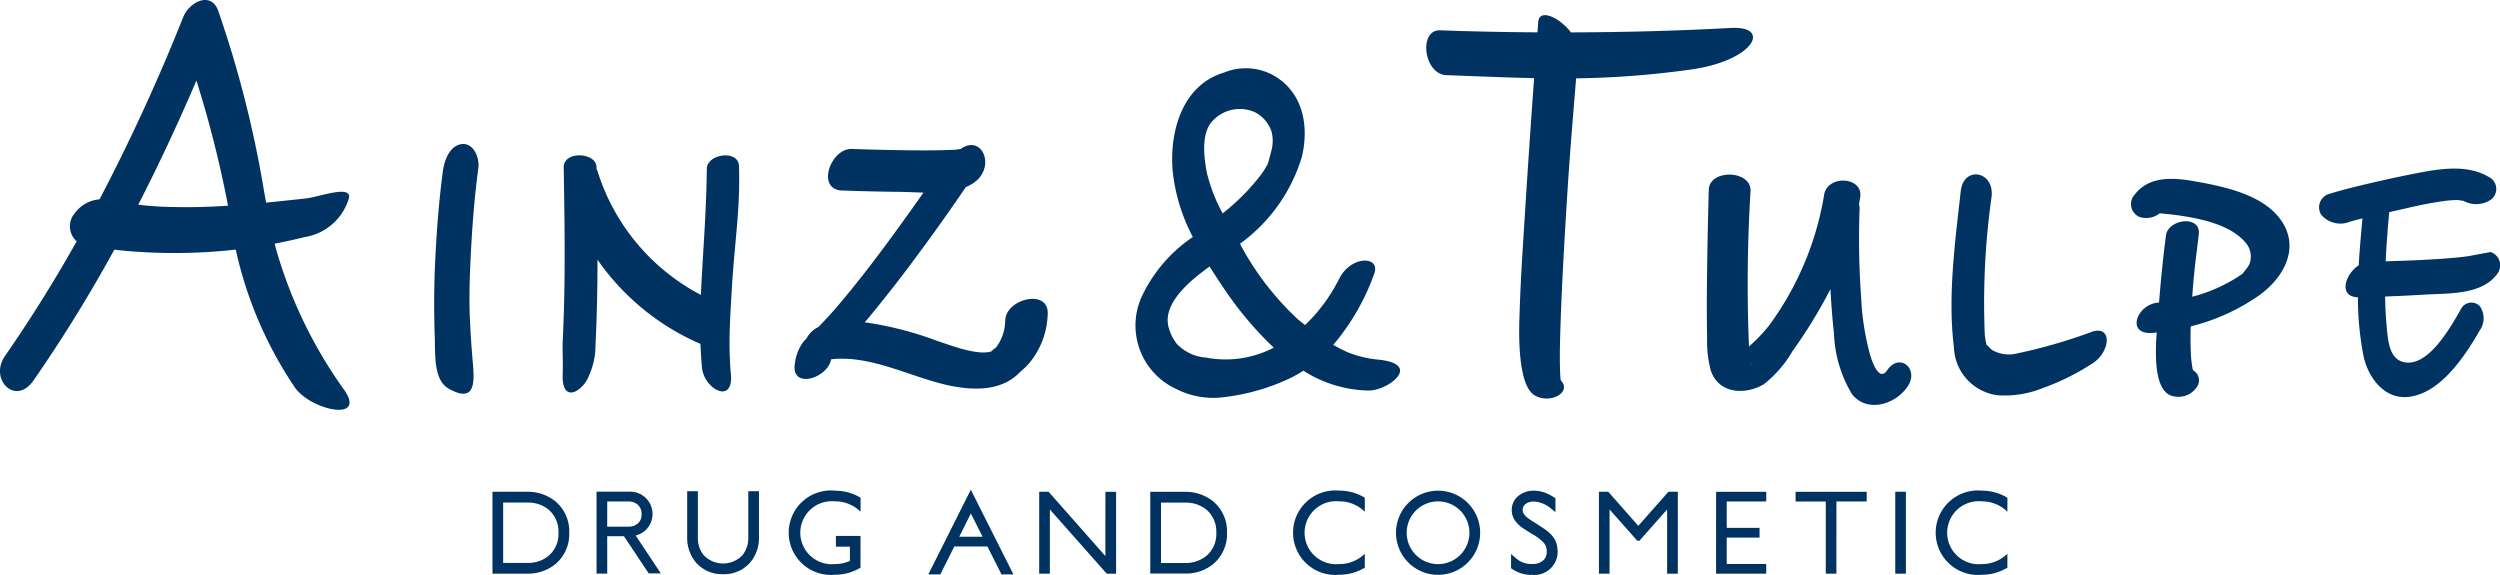 <svg xmlns="http://www.w3.org/2000/svg" viewBox="0 0 173.986 40"><defs><clipPath id="a"><path fill="#003361" d="M0 0h173.986v40H0Z"/></clipPath></defs><g fill="#003361" clip-path="url(#a)"><path d="M19.2 17.3c-.029-.114-.051-.229-.079-.343q1.049-.2 2.087-.458a3.827 3.827 0 0 0 3.087-2.756c.118-.884-2.126-.027-2.99.065-.905.1-1.835.2-2.783.293-.07-.372-.139-.744-.2-1.123A76.321 76.321 0 0 0 15.207.811c-.486-1.48-2.032-.68-2.455.376a134.374 134.374 0 0 1-5.825 12.685 2.373 2.373 0 0 0-1.731.974 1.394 1.394 0 0 0 .141 1.946Q3.032 20.9.343 24.782c-1.113 1.6.724 3.513 1.992 1.693a101.948 101.948 0 0 0 5.622-9.1c.625.076 1.251.128 1.873.163a37.918 37.918 0 0 0 6.577-.168 27.769 27.769 0 0 0 4.146 9.642c1.181 1.585 5.071 2.386 3.333.03A31.8 31.8 0 0 1 19.2 17.3m-7.8-2.91q-.891-.039-1.778-.144c1.455-2.836 2.8-5.727 4.048-8.637a77.277 77.277 0 0 1 2.2 8.707 42.907 42.907 0 0 1-4.471.073m20.778-4.364c-.842.067-1.247 1.071-1.355 1.885-.269 2.011-.424 4.045-.528 6.074q-.134 2.717-.038 5.439c.04 1.226-.092 3.024.966 3.623 1.833 1.034 1.822-.373 1.677-1.859q-.14-1.648-.209-3.3c-.052-1.625.022-3.259.113-4.879.1-1.771.25-3.546.486-5.3.1-.76-.344-1.745-1.113-1.684m37.1 14.182c-.069.05-.1.075-.089.072l.054-.04.035-.032"/><path d="M69.955 22.251a3.108 3.108 0 0 1-.614 1.9c-.027.026-.043.038-.064.056.034-.023.064-.046.118-.08-.054.032-.1.075-.153.112a.29.29 0 0 1-.054.04 2 2 0 0 0-.2.18c-.986.3-2.824-.426-3.829-.757a23.7 23.7 0 0 0-4.98-1.272c.072-.084.148-.163.218-.249q1.733-2.092 3.346-4.279 1.788-2.4 3.476-4.883a2.751 2.751 0 0 0 .752-.455c1.274-1.142.316-3.218-1.119-2.193-.086.009-.269.039-.283.04-.357.027-.718.034-1.076.043-.9.021-1.792.011-2.687 0q-1.76-.024-3.517-.089c-1.487-.052-2.514 2.827-.682 2.894q2.035.073 4.071.094c.474.005 1.022.037 1.588.053q-1.346 1.92-2.738 3.8c-1.089 1.462-2.207 2.9-3.4 4.284-.376.436-.77.857-1.171 1.269a1.811 1.811 0 0 0-.824.787 2.836 2.836 0 0 0-.317.374 3.2 3.2 0 0 0-.5 1.412c-.269 1.773 2.265 1.022 2.53-.328 2.735-.3 5.386 1.17 7.987 1.774 1.658.384 3.687.517 5.017-.748q.093-.088.182-.18l.024-.017a4.573 4.573 0 0 0 .776-.818 5.577 5.577 0 0 0 1.081-3.12c.129-1.828-2.847-1.131-2.951.354m-3.137-11.858-.034.009.034-.01m-9.1 14.67.051-.047h.008c-.446.367-.477.392-.059.048m-8.975-1.126c.019.535.05 1.075.1 1.623.127 1.483 2.115 2.587 2.026.629.027.206-.011-.124-.024-.276-.035-.4-.052-.8-.067-1.2-.051-1.428.044-2.858.125-4.282.207-3.7.614-5.7.521-8.865-.034-1.177-2.23-.853-2.241.177-.039 3.339-.3 6.1-.411 8.783a14.656 14.656 0 0 1-7.2-8.627.9.9 0 0 0-.063-.135v-.132c-.018-1.032-2.3-1.157-2.285.021.064 3.986.132 7.985-.065 11.971-.036.743.027 1.368-.007 2.458-.062 2.12 1.479 1.087 1.838.041a4.978 4.978 0 0 0 .445-2.076c.1-1.988.139-3.98.14-5.971a16.881 16.881 0 0 0 7.168 5.861m71.719-21.992c-3.6.2-7.377.3-11.138.311-.784-1.031-2.2-1.7-2.279-.727-.019.242-.035.483-.054.724-2.291-.015-4.562-.06-6.77-.141-1.527-.057-1.148 3.063.432 3.121 2.284.084 4.243.169 6.105.207q-.335 4.61-.625 9.225c-.182 2.943-.311 4.641-.4 7.591-.032 1.063-.1 4.6 1.076 5.269 1.087.621 2.613-.23 1.8-1.063a.5.5 0 0 1-.007-.053c-.036-.323-.04-.652-.046-.976-.019-1 .014-2 .046-3 .1-2.848.264-5.692.441-8.535.212-3.385.4-5.482.639-8.443a63.562 63.562 0 0 0 7.932-.606c4.48-.607 5.691-3.062 2.841-2.9m10.874 23.825c-.528.78-.989-.441-1.17-1.016a17.953 17.953 0 0 1-.639-4.042 56.926 56.926 0 0 1-.11-6.155 1.162 1.162 0 0 0-.039-.341c.027-.177.067-.354.088-.532.166-1.43-2.358-1.526-2.526-.071a21.129 21.129 0 0 1-3.839 9.06 11 11 0 0 1-1.382 1.437 105.885 105.885 0 0 1 .11-10.83c.041-1.458-2.867-1.53-2.908-.071q-.088 3.088-.122 6.181-.032 2.074.008 4.148a7.639 7.639 0 0 0 .26 2.259c.555 1.623 2.4 1.7 3.679.947a8.1 8.1 0 0 0 2.014-2.328 34.461 34.461 0 0 0 2.629-4.293c.054 1.011.127 2.021.242 3.024a8.818 8.818 0 0 0 1.245 4.261c1.033 1.359 3.034.749 3.88-.507.837-1.234-.566-2.4-1.42-1.133m-9.459-.516c.083.139.08.214 0 0m23.732-2.17a37.154 37.154 0 0 1-5.445 1.557 2.379 2.379 0 0 1-1.485-.259c-.152-.082-.528-.55-.381-.317a.163.163 0 0 0-.045-.057 1.362 1.362 0 0 0-.032-.151 3.992 3.992 0 0 1-.1-.8 52.688 52.688 0 0 1 .483-9.369c.2-1.785-1.948-2.189-2.149-.374-.391 3.532-.914 7.319-.472 10.863a3.478 3.478 0 0 0 3.027 3.328 6.943 6.943 0 0 0 3.07-.466 16.559 16.559 0 0 0 3.438-1.68c1.365-.788 1.533-2.735.088-2.279m7.6-10.376c-1.61-.306-3.527-.619-4.656.853a.975.975 0 0 0 .35 1.543 1.522 1.522 0 0 0 1.392-.246 1.674 1.674 0 0 1 .333.024q.834.072 1.659.218c1.361.241 3.094.694 4.011 1.81a1.461 1.461 0 0 1 .3 1.327c-.043.307-.572.819-.505.8-.078.053-.153.109-.231.161a10.945 10.945 0 0 1-3.29 1.456c.1-1.553.26-2.752.454-4.323.174-1.4-2.142-1.082-2.284.055q-.3 2.329-.48 4.671l-.071.008c-1.508.128-2.259 2.268-.363 2.108.09-.008.18-.022.271-.031-.129 1.741-.158 4.33 1.281 4.459a1.529 1.529 0 0 0 1.554-.726.8.8 0 0 0-.306-1.1c-.009-.031-.022-.072-.036-.134a7.764 7.764 0 0 1-.125-1.288q-.032-.817 0-1.635a14.321 14.321 0 0 0 4.738-2.143c1.653-1.174 2.81-3.15 1.688-5.026-1.109-1.852-3.72-2.474-5.678-2.843m-2.664 1.944c.023-.02.045-.038.066-.059a.645.645 0 0 1-.066.059m2.1 11.188c.008.013.007.013 0 0m-.135-.095a.665.665 0 0 0-.126-.029.472.472 0 0 1 .126.029m20.815-8.2-1.313.246c-.3.061-.615.095-.923.126-.864.089-1.731.138-2.6.183-.819.044-1.641.065-2.461.09.051-1.146.141-2.288.247-3.42.6-.136 1.144-.256 1.457-.331q1.128-.267 2.276-.431a7.242 7.242 0 0 1 .98-.08c.34 0 .636.181.228-.089a1.836 1.836 0 0 0 2.051.115.927.927 0 0 0 .086-1.541c-1.551-1.017-3.545-.668-5.266-.335-1.43.275-4.559.969-5.948 1.41a.973.973 0 0 0-.6 1.461 1.747 1.747 0 0 0 1.964.5c.212-.067.533-.151.909-.244-.1 1.07-.2 2.164-.261 3.266-.963.616-1.433 2.2-.053 2.223a20.768 20.768 0 0 0 .394 4.117c.3 1.416 1.391 2.944 3.017 2.826 2.291-.166 4.043-2.864 5.058-4.625a1.473 1.473 0 0 0 .018-1.692.813.813 0 0 0-1.307.173c-.636 1.107-2.131 3.857-3.764 3.746-1.229-.082-1.323-1.458-1.417-2.509-.063-.691-.1-1.389-.109-2.088q1.381-.049 2.761-.132c1.646-.1 3.988.038 5.055-1.46a.974.974 0 0 0-.482-1.507M95.744 25.01a7.607 7.607 0 0 1-1.878-.464A9.847 9.847 0 0 1 92.788 24a15.846 15.846 0 0 0 2.844-4.932c.488-1.279-1.625-1.315-2.438.347a11.763 11.763 0 0 1-2.37 3.209c-.177-.143-.356-.284-.531-.431a19.923 19.923 0 0 1-4-5.228 11.587 11.587 0 0 0 4.322-6.088c.451-1.979.139-4.135-1.6-5.387a3.984 3.984 0 0 0-3.815-.445c-2.927.87-3.808 4.1-3.593 6.814a12.694 12.694 0 0 0 1.406 4.635 10.278 10.278 0 0 0-3.564 4.167 4.862 4.862 0 0 0 2.367 6.39 5.726 5.726 0 0 0 3.018.625 14.726 14.726 0 0 0 4.876-1.321 8.682 8.682 0 0 0 1-.557 8.682 8.682 0 0 0 4.547 1.382c1.395 0 3.853-1.914.48-2.168m-11.72-12.863c-.218-1.1-.435-2.682.252-3.594a2.578 2.578 0 0 1 3.059-.749A2.345 2.345 0 0 1 88.5 9.185a2.646 2.646 0 0 1-.025 1.325c-.016.071-.151.579-.232.869 0-.015 0-.011-.019.018-.016.078-.008.07 0 .042-.048.165-.065.213 0-.039a.024.024 0 0 1 0 .009 5.764 5.764 0 0 1-.445.725 15.211 15.211 0 0 1-2.636 2.674l-.053.042a11.358 11.358 0 0 1-1.065-2.7m-.092 12.736a3.1 3.1 0 0 1-2.039-.961 3.136 3.136 0 0 1-.467-.843q-.063-.167-.109-.339a.218.218 0 0 0-.008-.026c-.007-.032-.008-.05-.016-.094-.293-1.618 1.6-3.151 2.889-4.076.264.424.534.843.808 1.25a24.911 24.911 0 0 0 3.654 4.4 7.28 7.28 0 0 1-4.712.689"/><path d="M88.22 11.4c.007-.024.013-.057.024-.1l-.026.106M52.077 37.47a1.9 1.9 0 0 1-.4 1.161 1.863 1.863 0 0 1-2.709 0 1.9 1.9 0 0 1-.4-1.161v-3.287h-.744v3.287a2.665 2.665 0 0 0 .566 1.623 2.4 2.4 0 0 0 1.927.867h.015a2.4 2.4 0 0 0 1.922-.867 2.639 2.639 0 0 0 .566-1.623v-3.287h-.743Zm-7.232-.5a1.552 1.552 0 0 0-1.011-2.752h-2.318v5.7h.744v-2.6h1.165l1.7 2.555.022.033h.844l-1.753-2.637a1.588 1.588 0 0 0 .61-.3M42.261 34.9h1.509a.982.982 0 0 1 .585.2.82.82 0 0 1 .293.674v.126a.777.777 0 0 1-.287.552.937.937 0 0 1-.584.2h-1.52Zm-5.478-.677h-2.51v5.7h2.51a3.009 3.009 0 0 0 1.854-.651 2.725 2.725 0 0 0 .98-2.183v-.025a2.719 2.719 0 0 0-.98-2.186 3.069 3.069 0 0 0-1.854-.655m0 4.953h-1.766v-4.2h1.76a2.248 2.248 0 0 1 1.39.479 2.007 2.007 0 0 1 .7 1.606v.025a1.988 1.988 0 0 1-.7 1.606 2.246 2.246 0 0 1-1.387.486m21.32-5.033a2.94 2.94 0 1 0 0 5.855 3.422 3.422 0 0 0 1.752-.475l.036-.022V37.3h-1.714v.745h.974v.993a2.58 2.58 0 0 1-1.044.218 2.193 2.193 0 1 1 0-4.365 2.5 2.5 0 0 1 1.664.609l.124.111v-.97l-.036-.022a3.411 3.411 0 0 0-1.756-.469m73.8.073h.741v5.7h-.741Zm-12.471 5.7h3.491v-.671h-2.75v-1.84h2.286v-.677h-2.286V34.9h2.752v-.672h-3.491Zm5.535-5.021h2.1v5.021h.74V34.9h2.107v-.673h-4.95Zm-24.886-.753a2.928 2.928 0 1 0 2.932 2.927 2.928 2.928 0 0 0-2.932-2.927m0 5.111a2.183 2.183 0 1 1 2.186-2.184 2.183 2.183 0 0 1-2.186 2.184m-35.473.716h.834l.977-1.947h2.3l.984 1.947h.83l-2.967-5.894Zm2.962-4.238.815 1.617h-1.625Zm9.361 2.962L73 34.25l-.022-.027h-.655v5.7h.741v-4.47L77 39.9l.022.026h.652v-5.7h-.744Zm5.63-4.474h-2.506v5.69h2.506a2.975 2.975 0 0 0 1.854-.645 2.729 2.729 0 0 0 .982-2.183v-.025a2.72 2.72 0 0 0-.982-2.186 3.074 3.074 0 0 0-1.854-.65m0 4.953H80.8v-4.2h1.761a2.242 2.242 0 0 1 1.387.479 2 2 0 0 1 .7 1.606v.025a1.978 1.978 0 0 1-.706 1.606 2.238 2.238 0 0 1-1.385.486M93.2 34.145a2.94 2.94 0 1 0 0 5.855 3.416 3.416 0 0 0 1.747-.475l.036-.022v-.965l-.124.11a2.5 2.5 0 0 1-1.66.608 2.193 2.193 0 1 1 0-4.365 2.488 2.488 0 0 1 1.658.609l.126.112v-.972l-.036-.022a3.406 3.406 0 0 0-1.747-.473m44.719 0a2.94 2.94 0 1 0 0 5.856 3.41 3.41 0 0 0 1.749-.475l.036-.022v-.964l-.124.109a2.514 2.514 0 0 1-1.661.608 2.193 2.193 0 1 1 0-4.365 2.506 2.506 0 0 1 1.661.609l.124.111v-.97l-.036-.022a3.4 3.4 0 0 0-1.749-.473m-30.87 2.371-.118-.07c-.6-.37-.961-.593-.961-.967 0-.341.318-.578.774-.578a2.035 2.035 0 0 1 1.269.552l.238.187v-.961l-.032-.022a3.2 3.2 0 0 0-.545-.309 2.194 2.194 0 0 0-.929-.2 1.66 1.66 0 0 0-1.046.338 1.262 1.262 0 0 0-.491 1 1.308 1.308 0 0 0 .161.634 2.064 2.064 0 0 0 .578.607c.215.146.389.256.558.356l.137.087a3.251 3.251 0 0 1 .8.609.931.931 0 0 1 .2.662.747.747 0 0 1-.242.557 1.086 1.086 0 0 1-.76.25 1.583 1.583 0 0 1-1.106-.375l-.372-.318v.987l.032.022a2.343 2.343 0 0 0 1.445.443 1.62 1.62 0 0 0 1.765-1.566c0-1-.514-1.391-1.361-1.916m6.974.069-2.067-2.346-.024-.026h-.649v5.7h.739v-4.47l1.947 2.2.052-.045h.01l.051.045 1.946-2.2v4.47h.744v-5.7h-.653Z"/></g></svg>
